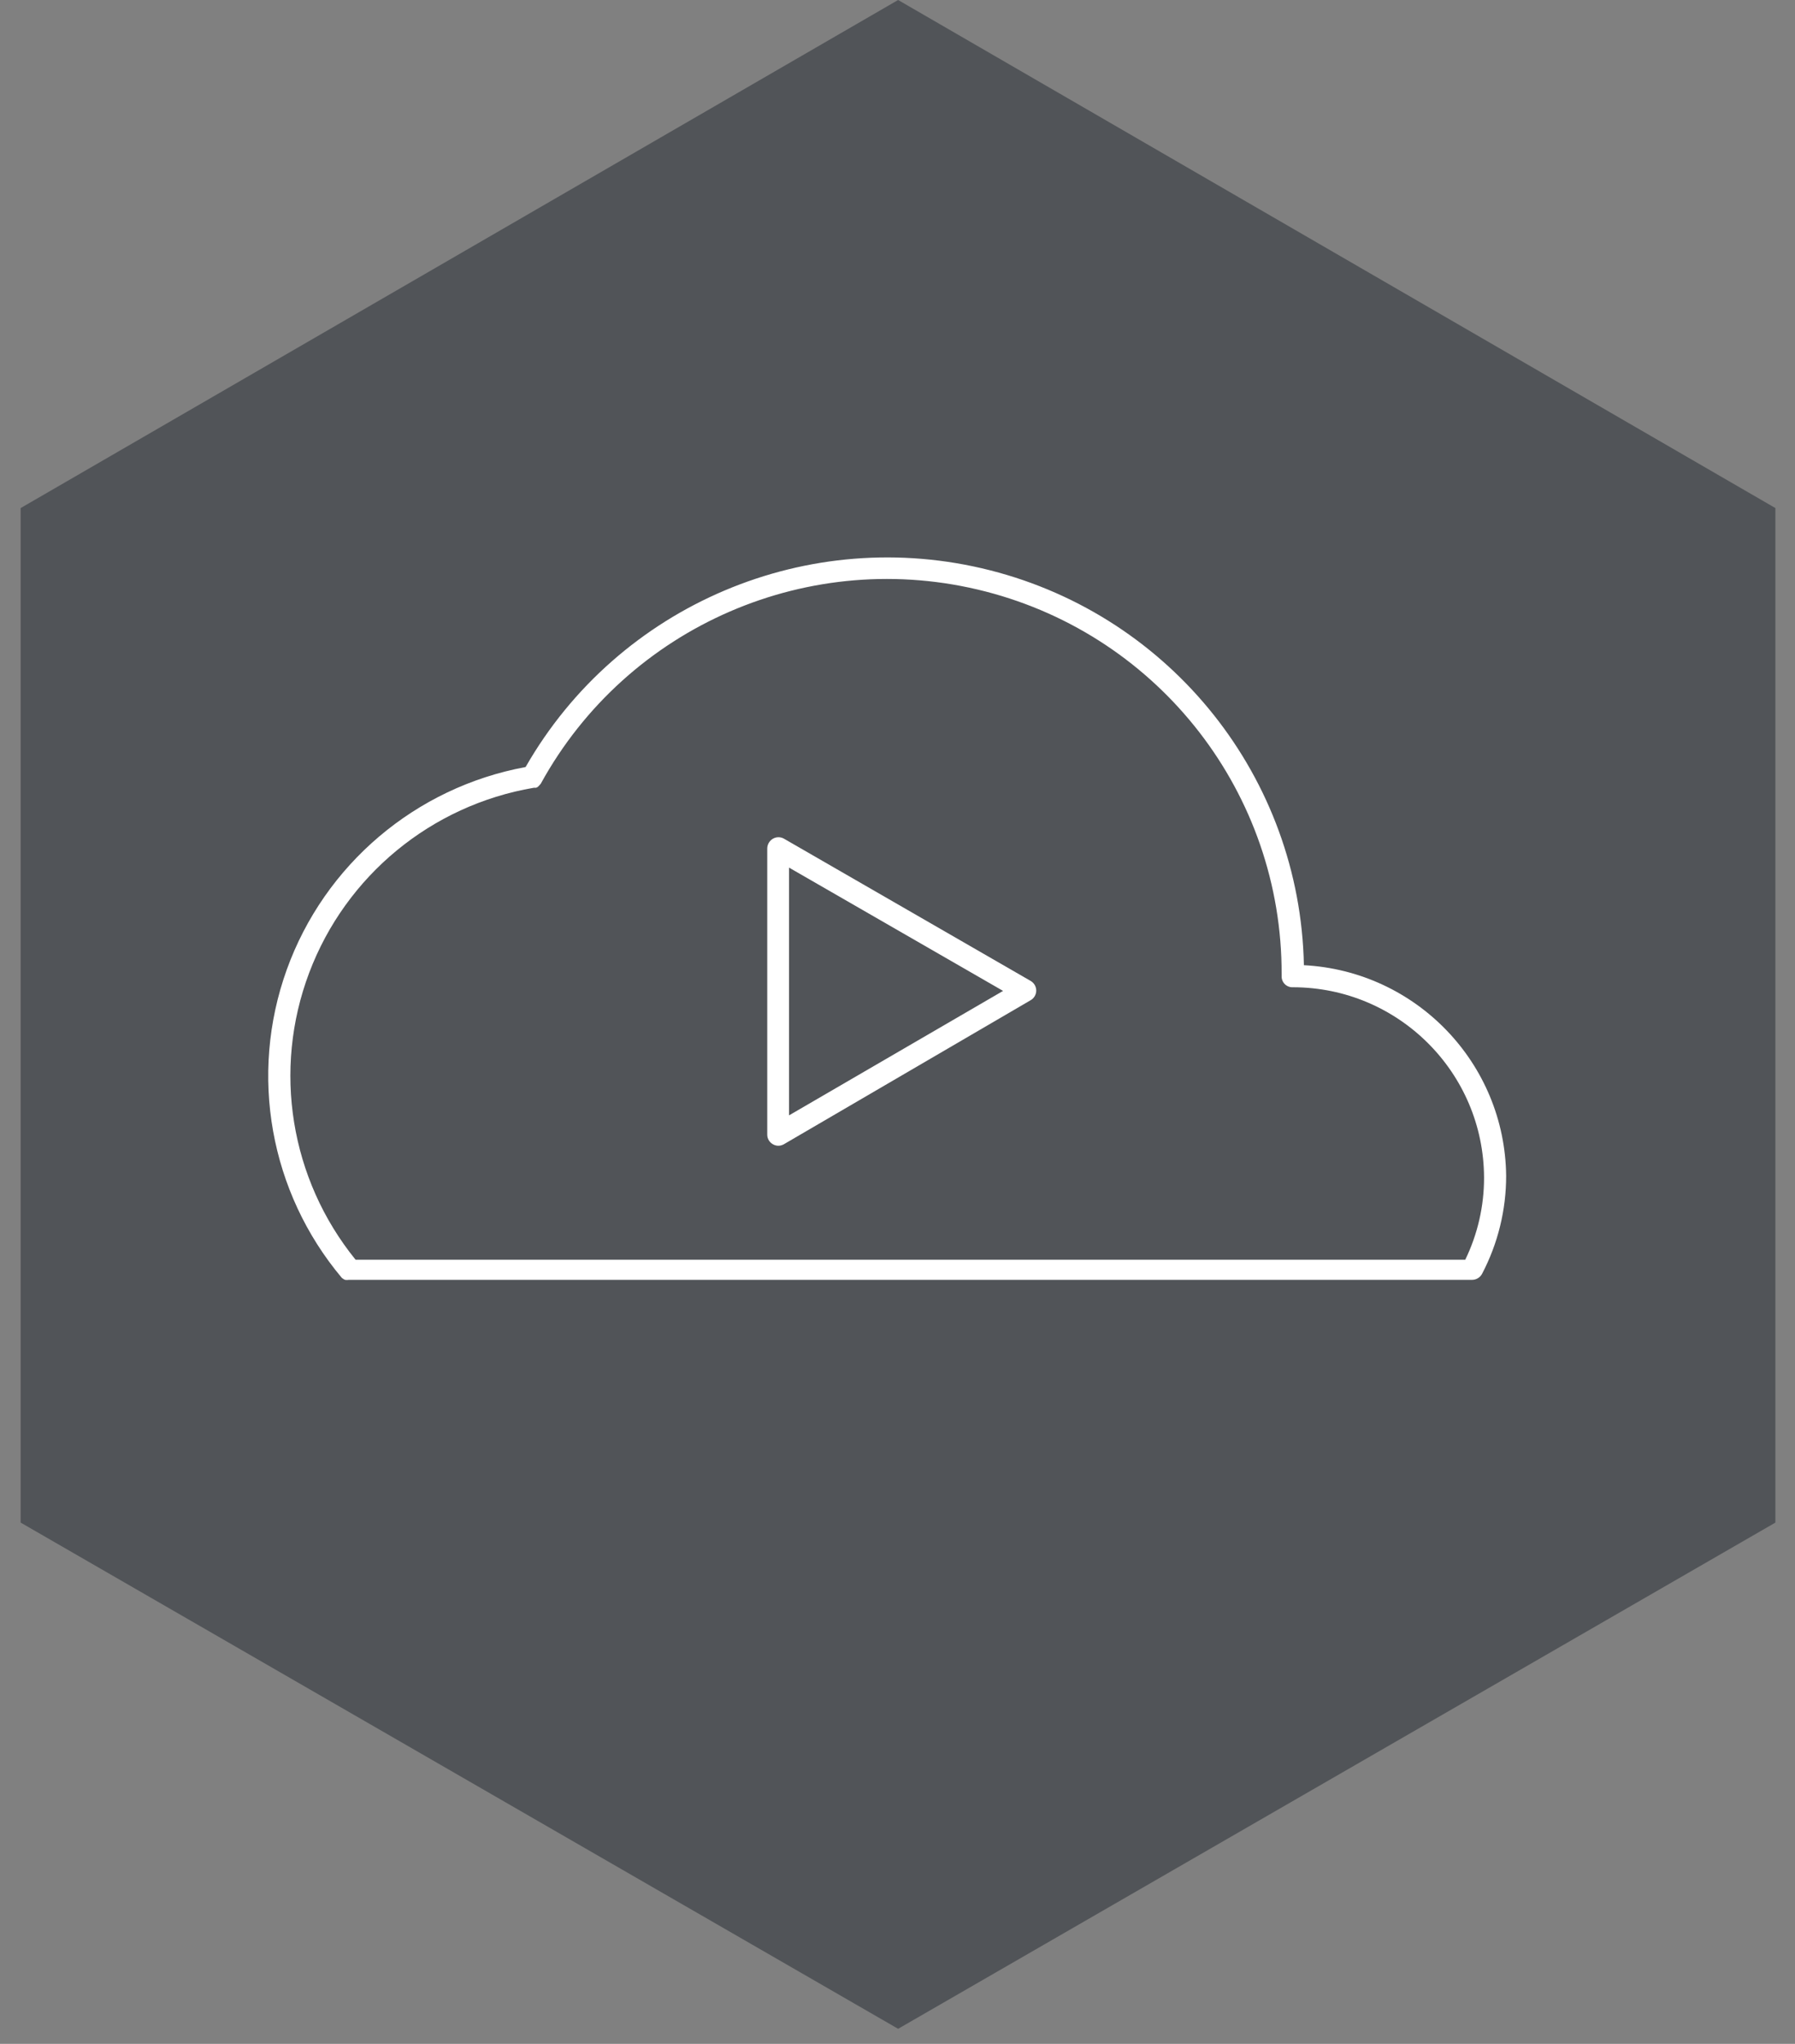 <?xml version="1.0" encoding="UTF-8"?> <svg xmlns="http://www.w3.org/2000/svg" width="87" height="99" viewBox="0 0 87 99"><rect x="0" y="0" width="87" height="99" fill="#808080" stroke="none"/><g fill="none" transform="translate(1)"><polygon fill="#515458" points="42.53 0 0 24.61 0 73.75 42.53 98.27 85.05 73.75 85.05 24.61"></polygon><g fill="#FFF" transform="translate(12 27)"><path d="M50.197,19.751 C50.015,10.69 43.796,2.865 34.996,0.626 C26.197,-1.612 16.982,2.285 12.475,10.153 C7.141,11.138 2.733,14.876 0.898,19.97 C-0.936,25.065 0.08,30.748 3.566,34.895 L3.566,34.895 L3.566,34.895 C3.612,34.935 3.664,34.967 3.719,34.992 L3.719,34.992 C3.783,35.003 3.849,35.003 3.913,34.992 L58.357,34.992 C58.556,34.989 58.738,34.878 58.832,34.702 C59.601,33.236 60.002,31.606 60,29.951 C59.94,24.503 55.649,20.039 50.197,19.751 L50.197,19.751 Z M58.018,34.019 L4.235,34.019 C1.065,30.112 0.209,24.822 1.986,20.118 C3.762,15.415 7.905,12.004 12.87,11.158 L12.87,11.158 L12.983,11.158 L13.063,11.118 L13.136,11.045 L13.208,10.965 L13.208,10.965 C17.411,3.307 26.285,-0.529 34.758,1.648 C43.231,3.825 49.144,11.462 49.118,20.193 L49.118,20.289 C49.115,20.435 49.174,20.575 49.279,20.676 C49.385,20.777 49.528,20.829 49.673,20.82 C54.778,20.829 58.915,24.954 58.929,30.048 C58.93,31.423 58.619,32.781 58.018,34.019 L58.018,34.019 Z"></path><path d="M36.954,20.514 L25.001,13.626 C24.834,13.529 24.628,13.529 24.461,13.626 C24.295,13.723 24.191,13.9 24.187,14.092 L24.187,27.958 C24.186,28.152 24.291,28.33 24.461,28.424 C24.541,28.472 24.633,28.497 24.727,28.497 C24.82,28.496 24.912,28.471 24.993,28.424 L36.954,21.447 C37.121,21.351 37.224,21.173 37.224,20.981 C37.224,20.788 37.121,20.611 36.954,20.514 L36.954,20.514 Z M25.242,27.026 L25.242,15.024 L35.617,20.997 L25.242,27.026 Z"></path></g></g></svg> 